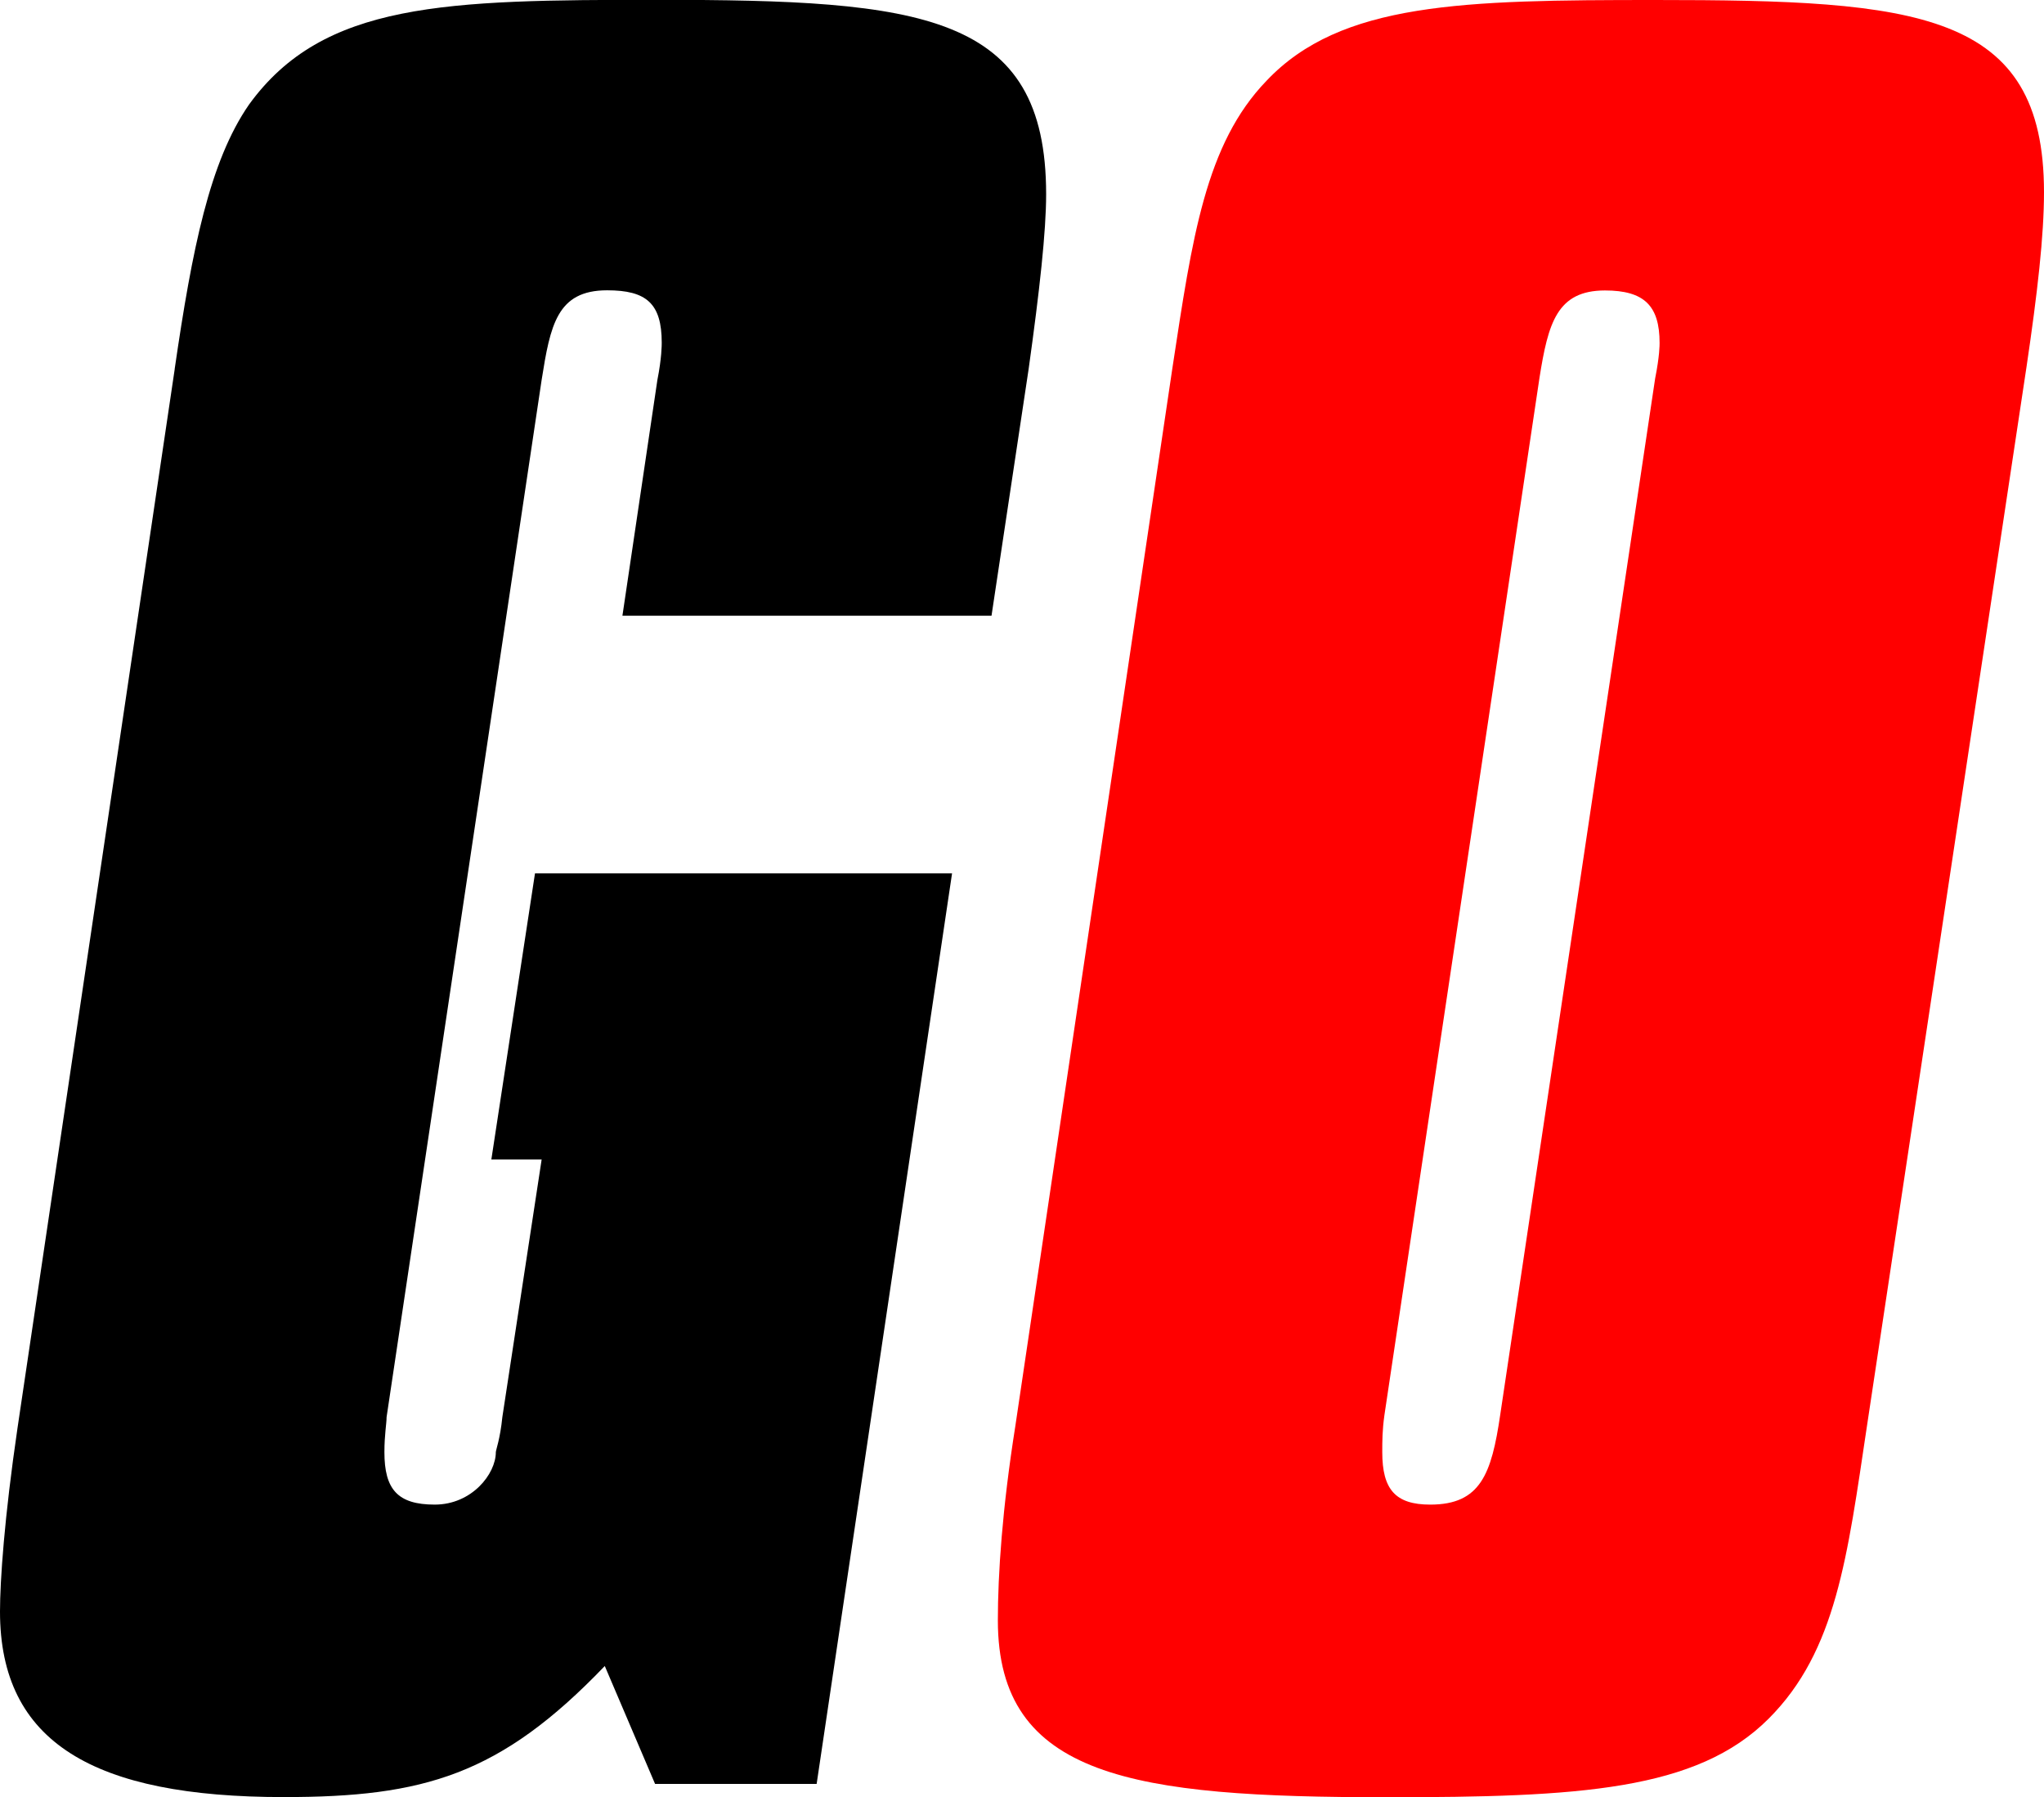 <?xml version="1.0" encoding="UTF-8" standalone="no"?>
<!-- Created with Inkscape (http://www.inkscape.org/) -->

<svg
   width="13.208mm"
   height="11.613mm"
   viewBox="0 0 13.208 11.613"
   version="1.1"
   id="svg243"
   sodipodi:docname="favicon.svg"
   inkscape:version="1.2 (56b05e47e7, 2022-06-09, custom)"
   xmlns:inkscape="http://www.inkscape.org/namespaces/inkscape"
   xmlns:sodipodi="http://sodipodi.sourceforge.net/DTD/sodipodi-0.dtd"
   xmlns="http://www.w3.org/2000/svg"
   xmlns:svg="http://www.w3.org/2000/svg">
  <sodipodi:namedview
     id="namedview245"
     pagecolor="#ffffff"
     bordercolor="#000000"
     borderopacity="0.25"
     inkscape:showpageshadow="2"
     inkscape:pageopacity="0.0"
     inkscape:pagecheckerboard="0"
     inkscape:deskcolor="#d1d1d1"
     inkscape:document-units="mm"
     showgrid="false"
     inkscape:zoom="23.397652"
     inkscape:cx="24.959769"
     inkscape:cy="21.925277"
     inkscape:window-width="3748"
     inkscape:window-height="2089"
     inkscape:window-x="92"
     inkscape:window-y="27"
     inkscape:window-maximized="1"
     inkscape:current-layer="layer1" />
  <defs
     id="defs240" />
  <g
     inkscape:label="Layer 1"
     inkscape:groupmode="layer"
     id="layer1"
     transform="translate(-33.645,-192.12)">
    <g
       aria-label="GO"
       id="text418"
       style="font-style:italic;font-weight:bold;font-size:14.111px;font-family:Compacta;-inkscape-font-specification:'Compacta Bold Italic';fill:#ffffff;stroke:#000000;stroke-width:0;paint-order:markers stroke fill">
      <path
         d="m 34.774,194.505 -1.016,6.844 c -0.085,0.579 -0.113,0.988 -0.113,1.185 0,0.847 0.607,1.199 1.834,1.199 0.903,0 1.397,-0.141 2.074,-0.847 l 0.325,0.762 h 1.044 l 0.875,-5.884 h -2.695 l -0.282,1.849 h 0.325 l -0.254,1.665 c -0.014,0.141 -0.042,0.212 -0.042,0.226 0,0.141 -0.155,0.339 -0.395,0.339 -0.24,0 -0.325,-0.099 -0.325,-0.339 0,-0.113 0.014,-0.183 0.014,-0.226 l 1.002,-6.703 c 0.056,-0.353 0.099,-0.579 0.423,-0.579 0.254,0 0.353,0.085 0.353,0.339 0,0.014 0,0.099 -0.028,0.24 l -0.226,1.524 h 2.385 l 0.24,-1.595 c 0.071,-0.508 0.113,-0.889 0.113,-1.129 0,-1.171 -0.804,-1.256 -2.512,-1.256 -1.369,0 -2.159,0.014 -2.639,0.677 -0.254,0.367 -0.367,0.931 -0.48,1.707 z"
         style="fill:#000000"
         id="path417" />
      <path
         d="m 46.74,194.491 c 0.071,-0.48 0.113,-0.847 0.113,-1.129 0,-1.171 -0.818,-1.242 -2.512,-1.242 -1.242,0 -2.032,0.014 -2.512,0.522 -0.395,0.409 -0.48,1.016 -0.607,1.849 l -1.016,6.844 c -0.085,0.536 -0.113,0.96 -0.113,1.256 0,1.016 0.875,1.143 2.512,1.143 1.242,0 2.004,-0.042 2.469,-0.508 0.437,-0.437 0.508,-1.044 0.635,-1.891 z m -2.399,0.07 -1.002,6.703 c -0.056,0.381 -0.127,0.579 -0.452,0.579 -0.226,0 -0.31,-0.099 -0.31,-0.339 0,-0.07 0,-0.141 0.014,-0.24 l 1.002,-6.703 c 0.056,-0.353 0.113,-0.564 0.423,-0.564 0.254,0 0.353,0.099 0.353,0.339 0,0.014 0,0.085 -0.028,0.226 z"
         style="fill:#ff0000"
         id="path419" />
    </g>
  </g>
</svg>
